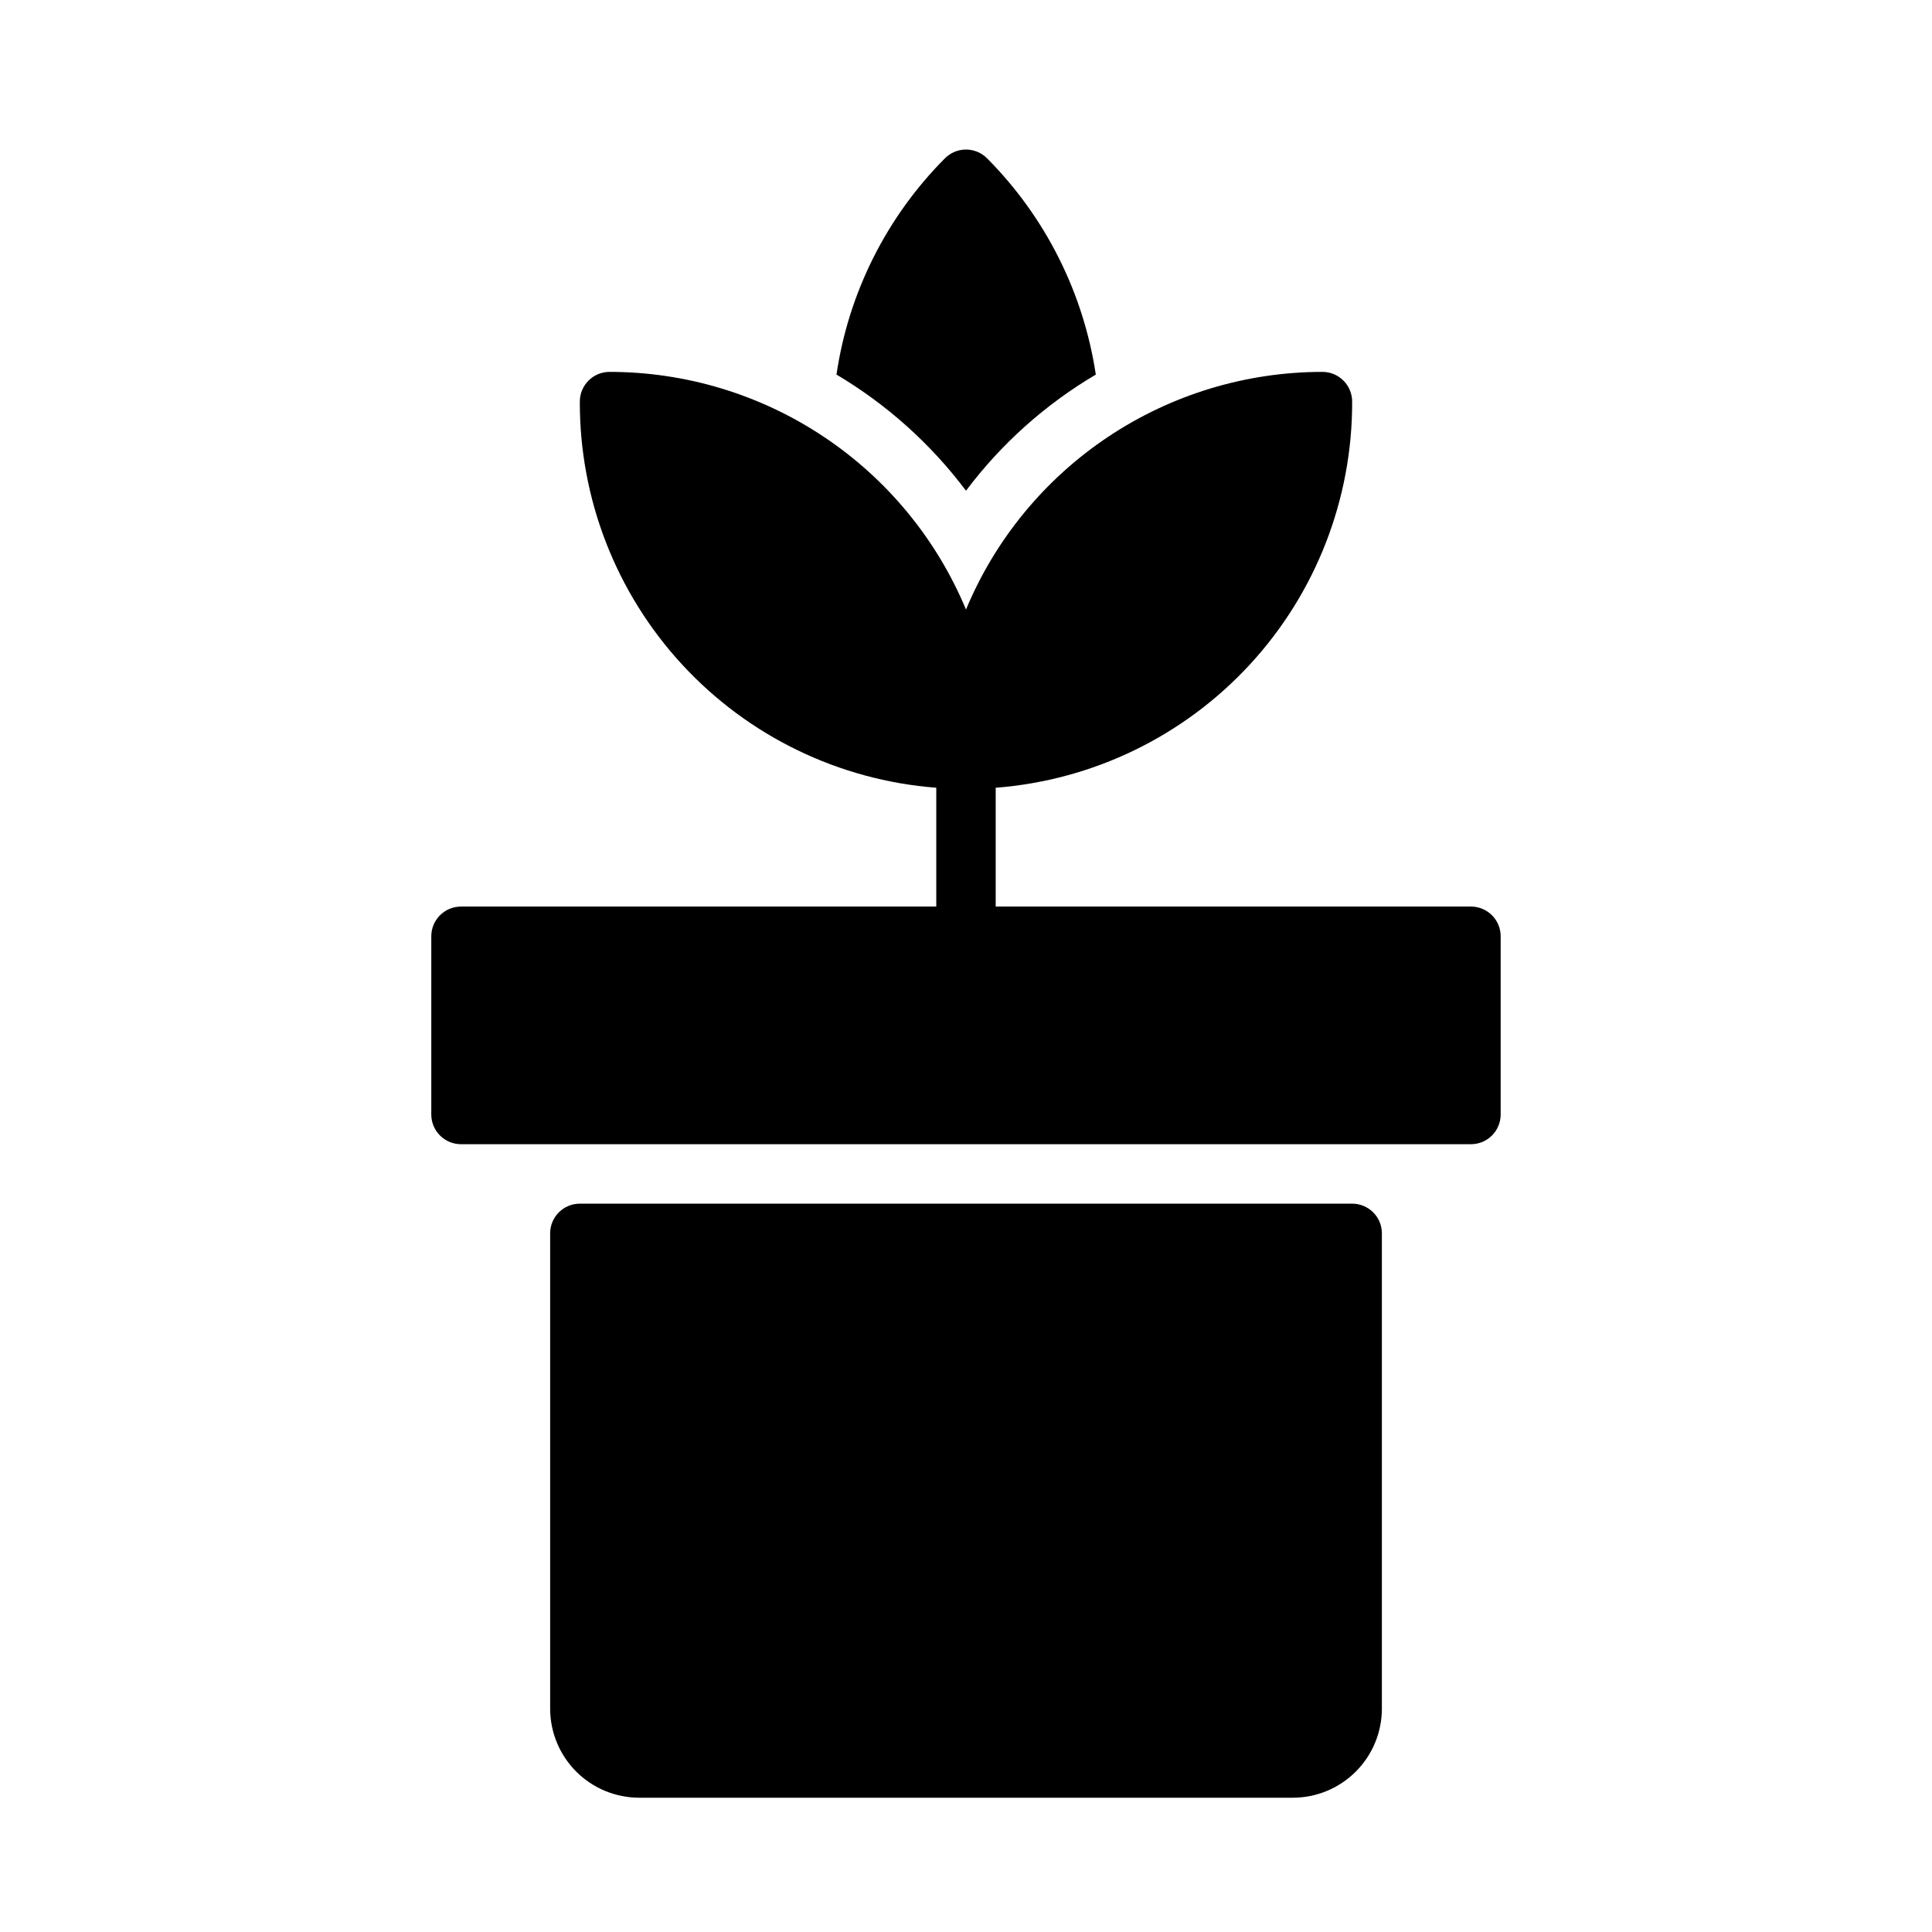 <?xml version="1.0" encoding="UTF-8"?>
<!-- Uploaded to: ICON Repo, www.iconrepo.com, Generator: ICON Repo Mixer Tools -->
<svg fill="#000000" width="800px" height="800px" version="1.1" viewBox="144 144 512 512" xmlns="http://www.w3.org/2000/svg">
 <g>
  <path d="m533.82 384.25h-125.95v-31.488c25.754-1.984 49.805-13.641 67.324-32.621 17.52-18.98 27.215-43.883 27.141-69.715 0-2.086-0.832-4.09-2.309-5.566-1.473-1.477-3.477-2.305-5.566-2.305-20.203 0-39.953 5.981-56.766 17.188-16.809 11.207-29.926 27.137-37.695 45.789-7.773-18.652-20.891-34.582-37.699-45.789-16.812-11.207-36.562-17.188-56.766-17.188-4.348 0-7.871 3.523-7.871 7.871-0.078 25.832 9.617 50.734 27.137 69.715s41.57 30.637 67.324 32.621v31.488h-125.95c-4.348 0-7.875 3.523-7.875 7.871v47.234c0 2.086 0.832 4.09 2.309 5.566 1.477 1.477 3.477 2.305 5.566 2.305h267.65c2.086 0 4.09-0.828 5.566-2.305 1.477-1.477 2.305-3.481 2.305-5.566v-47.234c0-2.086-0.828-4.09-2.305-5.566-1.477-1.477-3.481-2.305-5.566-2.305z"/>
  <path d="m502.34 462.98h-204.67c-4.348 0-7.875 3.523-7.875 7.871v125.95c0 6.262 2.488 12.27 6.918 16.699 4.43 4.426 10.438 6.914 16.699 6.914h173.18c6.266 0 12.27-2.488 16.699-6.914 4.43-4.43 6.918-10.438 6.918-16.699v-125.95c0-2.09-0.828-4.09-2.305-5.566-1.477-1.477-3.481-2.305-5.566-2.305z"/>
  <path d="m400 274.05c9.328-12.426 21.02-22.883 34.398-30.781-3.258-21.684-13.352-41.758-28.812-57.309-1.477-1.488-3.488-2.328-5.586-2.328-2.102 0-4.113 0.84-5.59 2.328-15.469 15.535-25.543 35.621-28.734 57.309 13.344 7.914 25.008 18.375 34.324 30.781z"/>
 </g>
</svg>